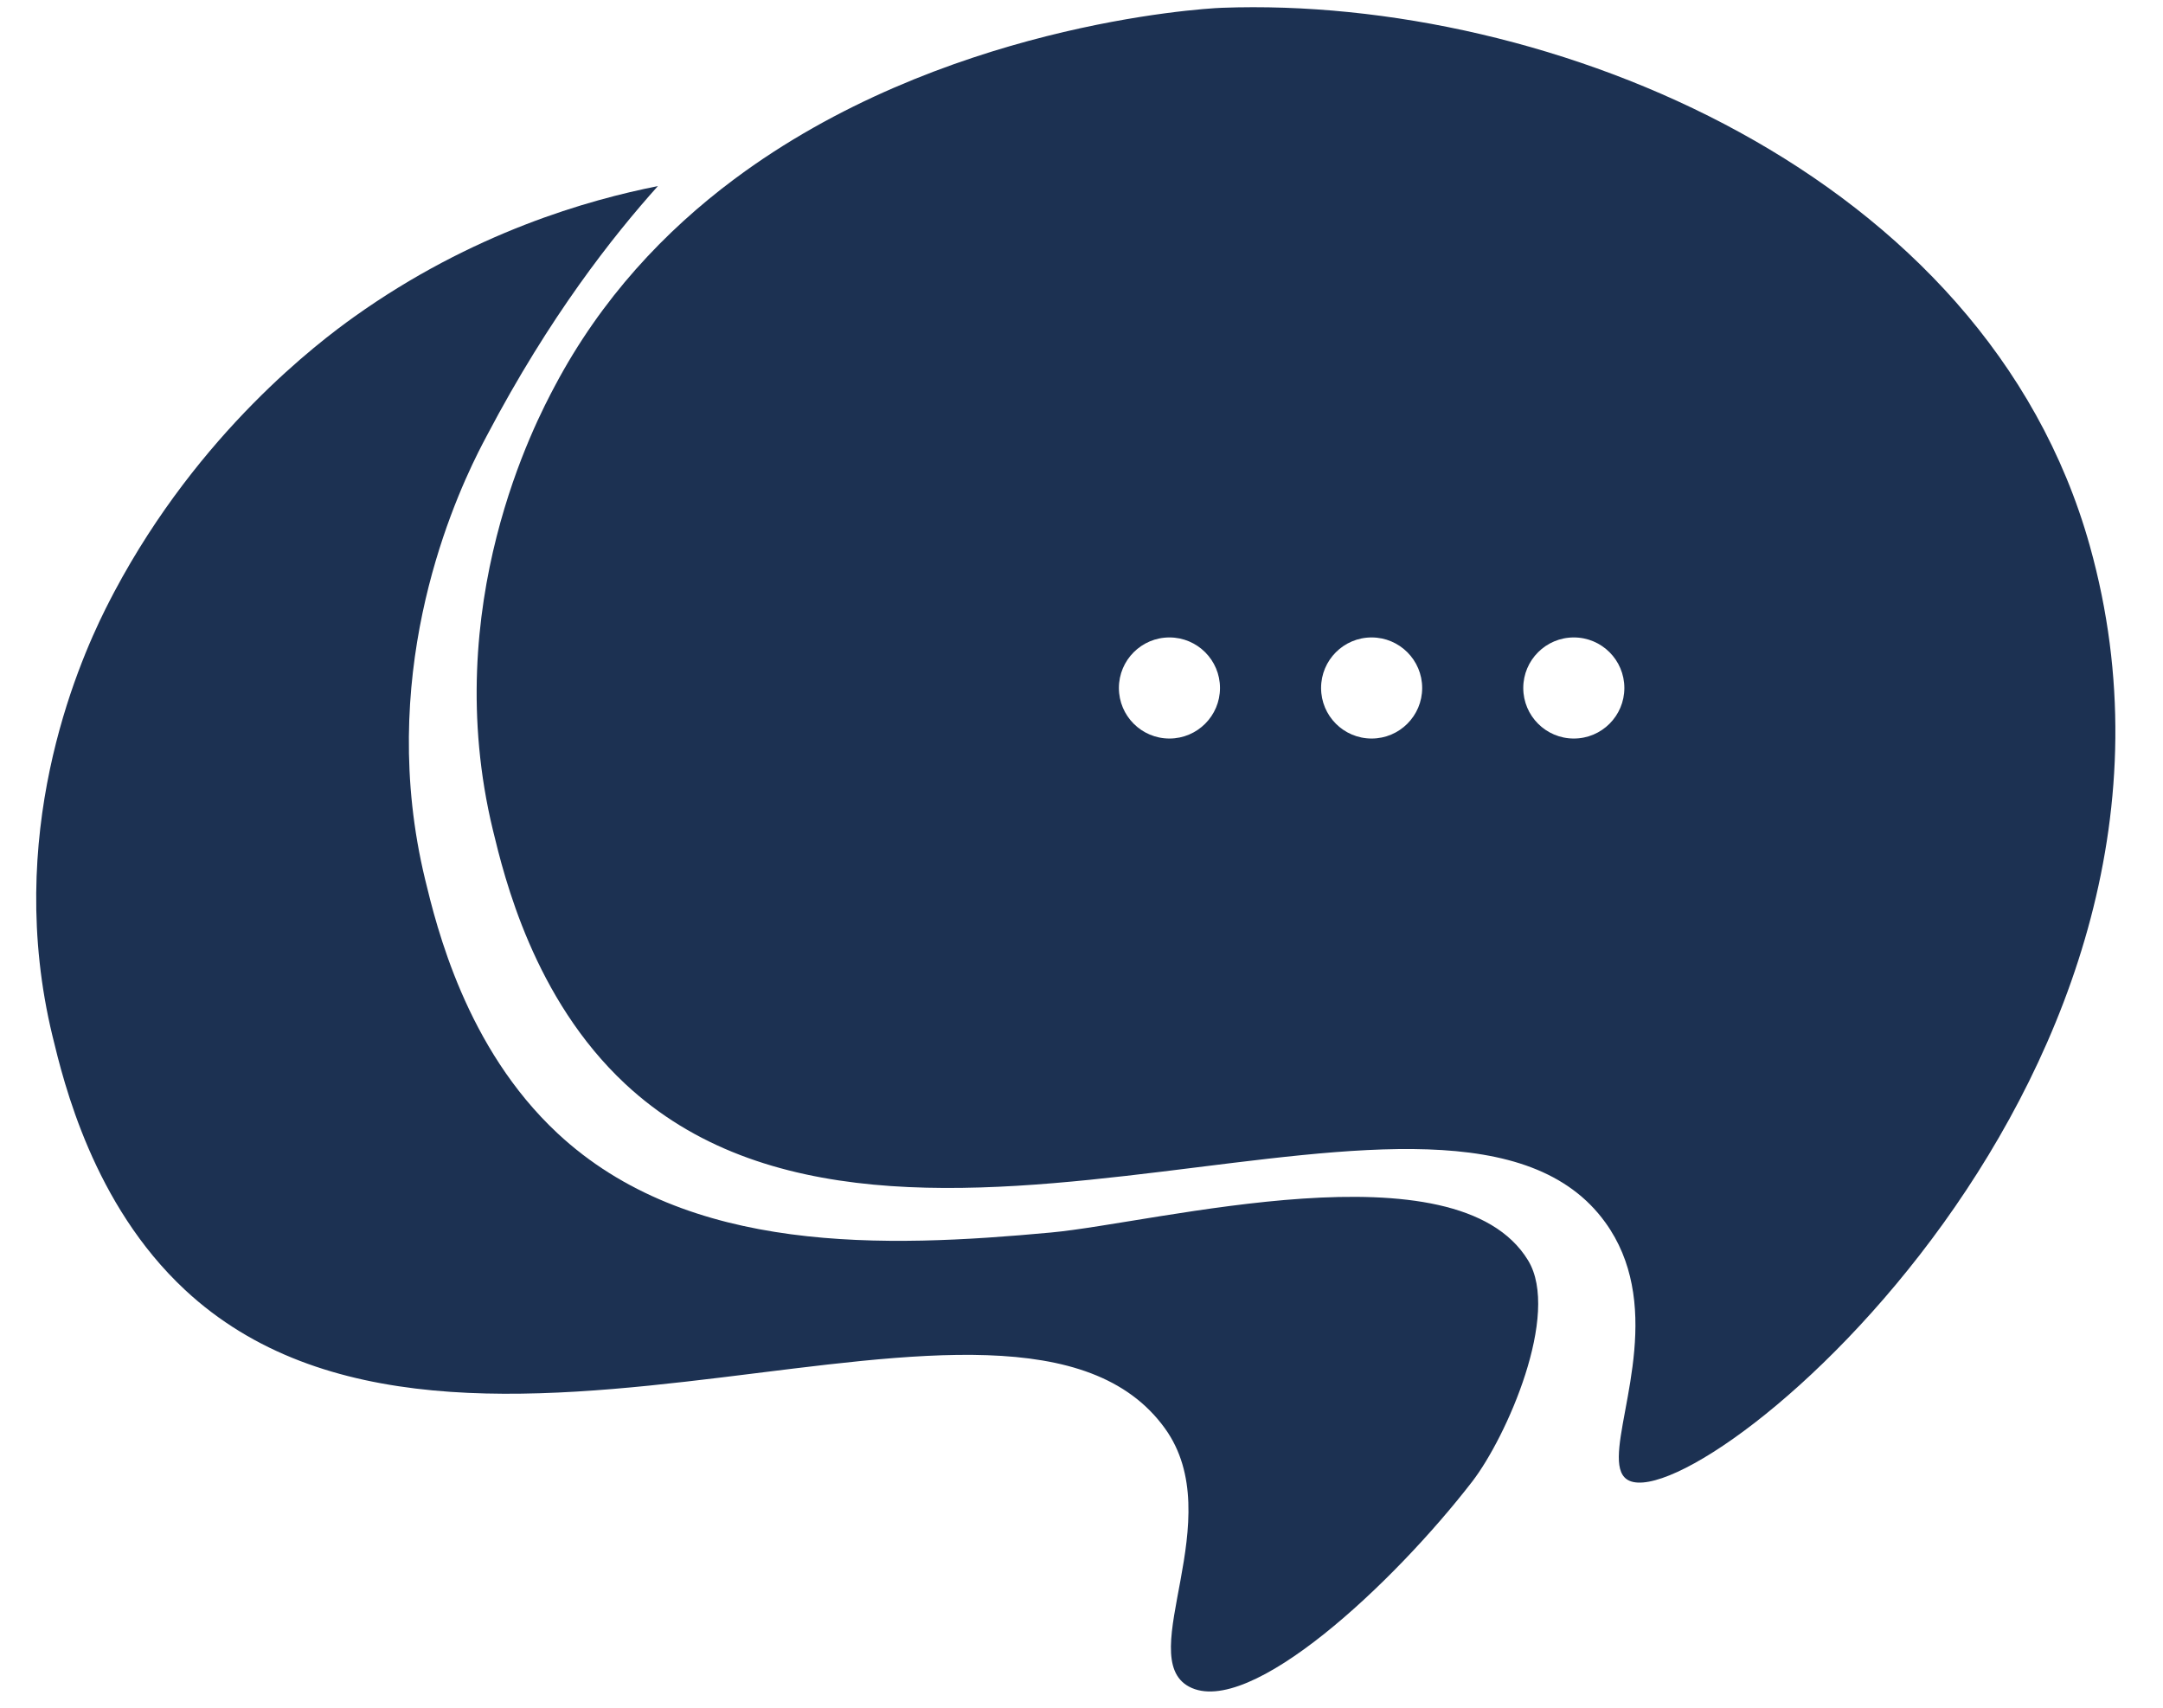 <svg width="38" height="30" viewBox="0 0 38 30" fill="none" xmlns="http://www.w3.org/2000/svg">
<path d="M9.794 19.908C8.184 18.407 7.67 16.281 7.468 15.447C6.62 11.939 7.884 8.985 8.401 7.947C8.454 7.841 8.498 7.757 8.555 7.65C9.657 5.554 10.771 4.146 11.558 3.269C10.348 3.509 8.306 4.079 6.22 5.567C5.606 6.006 3.505 7.582 2.007 10.399C1.969 10.472 1.919 10.566 1.854 10.696C1.337 11.734 0.073 14.688 0.921 18.196C1.123 19.03 1.637 21.155 3.247 22.657C8.078 27.164 17.836 21.445 20.466 25.093C21.609 26.678 19.912 29.102 20.888 29.629C21.945 30.199 24.495 27.801 25.865 26.026C26.468 25.243 27.42 23.085 26.846 22.142C25.589 20.074 20.34 21.478 18.462 21.652C15.555 21.921 12.086 22.047 9.794 19.908Z" fill="#1C3152"/>
<path fill-rule="evenodd" clip-rule="evenodd" d="M36.714 9.588C34.879 3.028 27.223 -0.076 21.465 0.137C21.056 0.152 16.514 0.449 12.896 3.15C11.676 4.061 10.561 5.245 9.746 6.784C9.425 7.387 7.705 10.633 8.659 14.58C8.861 15.415 9.375 17.54 10.985 19.042C15.816 23.549 25.574 17.829 28.204 21.477C28.452 21.821 28.593 22.188 28.666 22.561C28.974 24.123 28.067 25.766 28.626 26.013C29.981 26.613 39.294 18.812 36.714 9.588ZM20.545 12.974C21.035 12.974 21.433 12.576 21.433 12.086C21.433 11.596 21.035 11.198 20.545 11.198C20.054 11.198 19.657 11.596 19.657 12.086C19.657 12.576 20.054 12.974 20.545 12.974ZM24.097 12.974C24.587 12.974 24.985 12.576 24.985 12.086C24.985 11.596 24.587 11.198 24.097 11.198C23.606 11.198 23.209 11.596 23.209 12.086C23.209 12.576 23.606 12.974 24.097 12.974ZM27.649 12.974C28.14 12.974 28.537 12.576 28.537 12.086C28.537 11.596 28.14 11.198 27.649 11.198C27.159 11.198 26.761 11.596 26.761 12.086C26.761 12.576 27.159 12.974 27.649 12.974Z" fill="#1C3152"/>
</svg>
